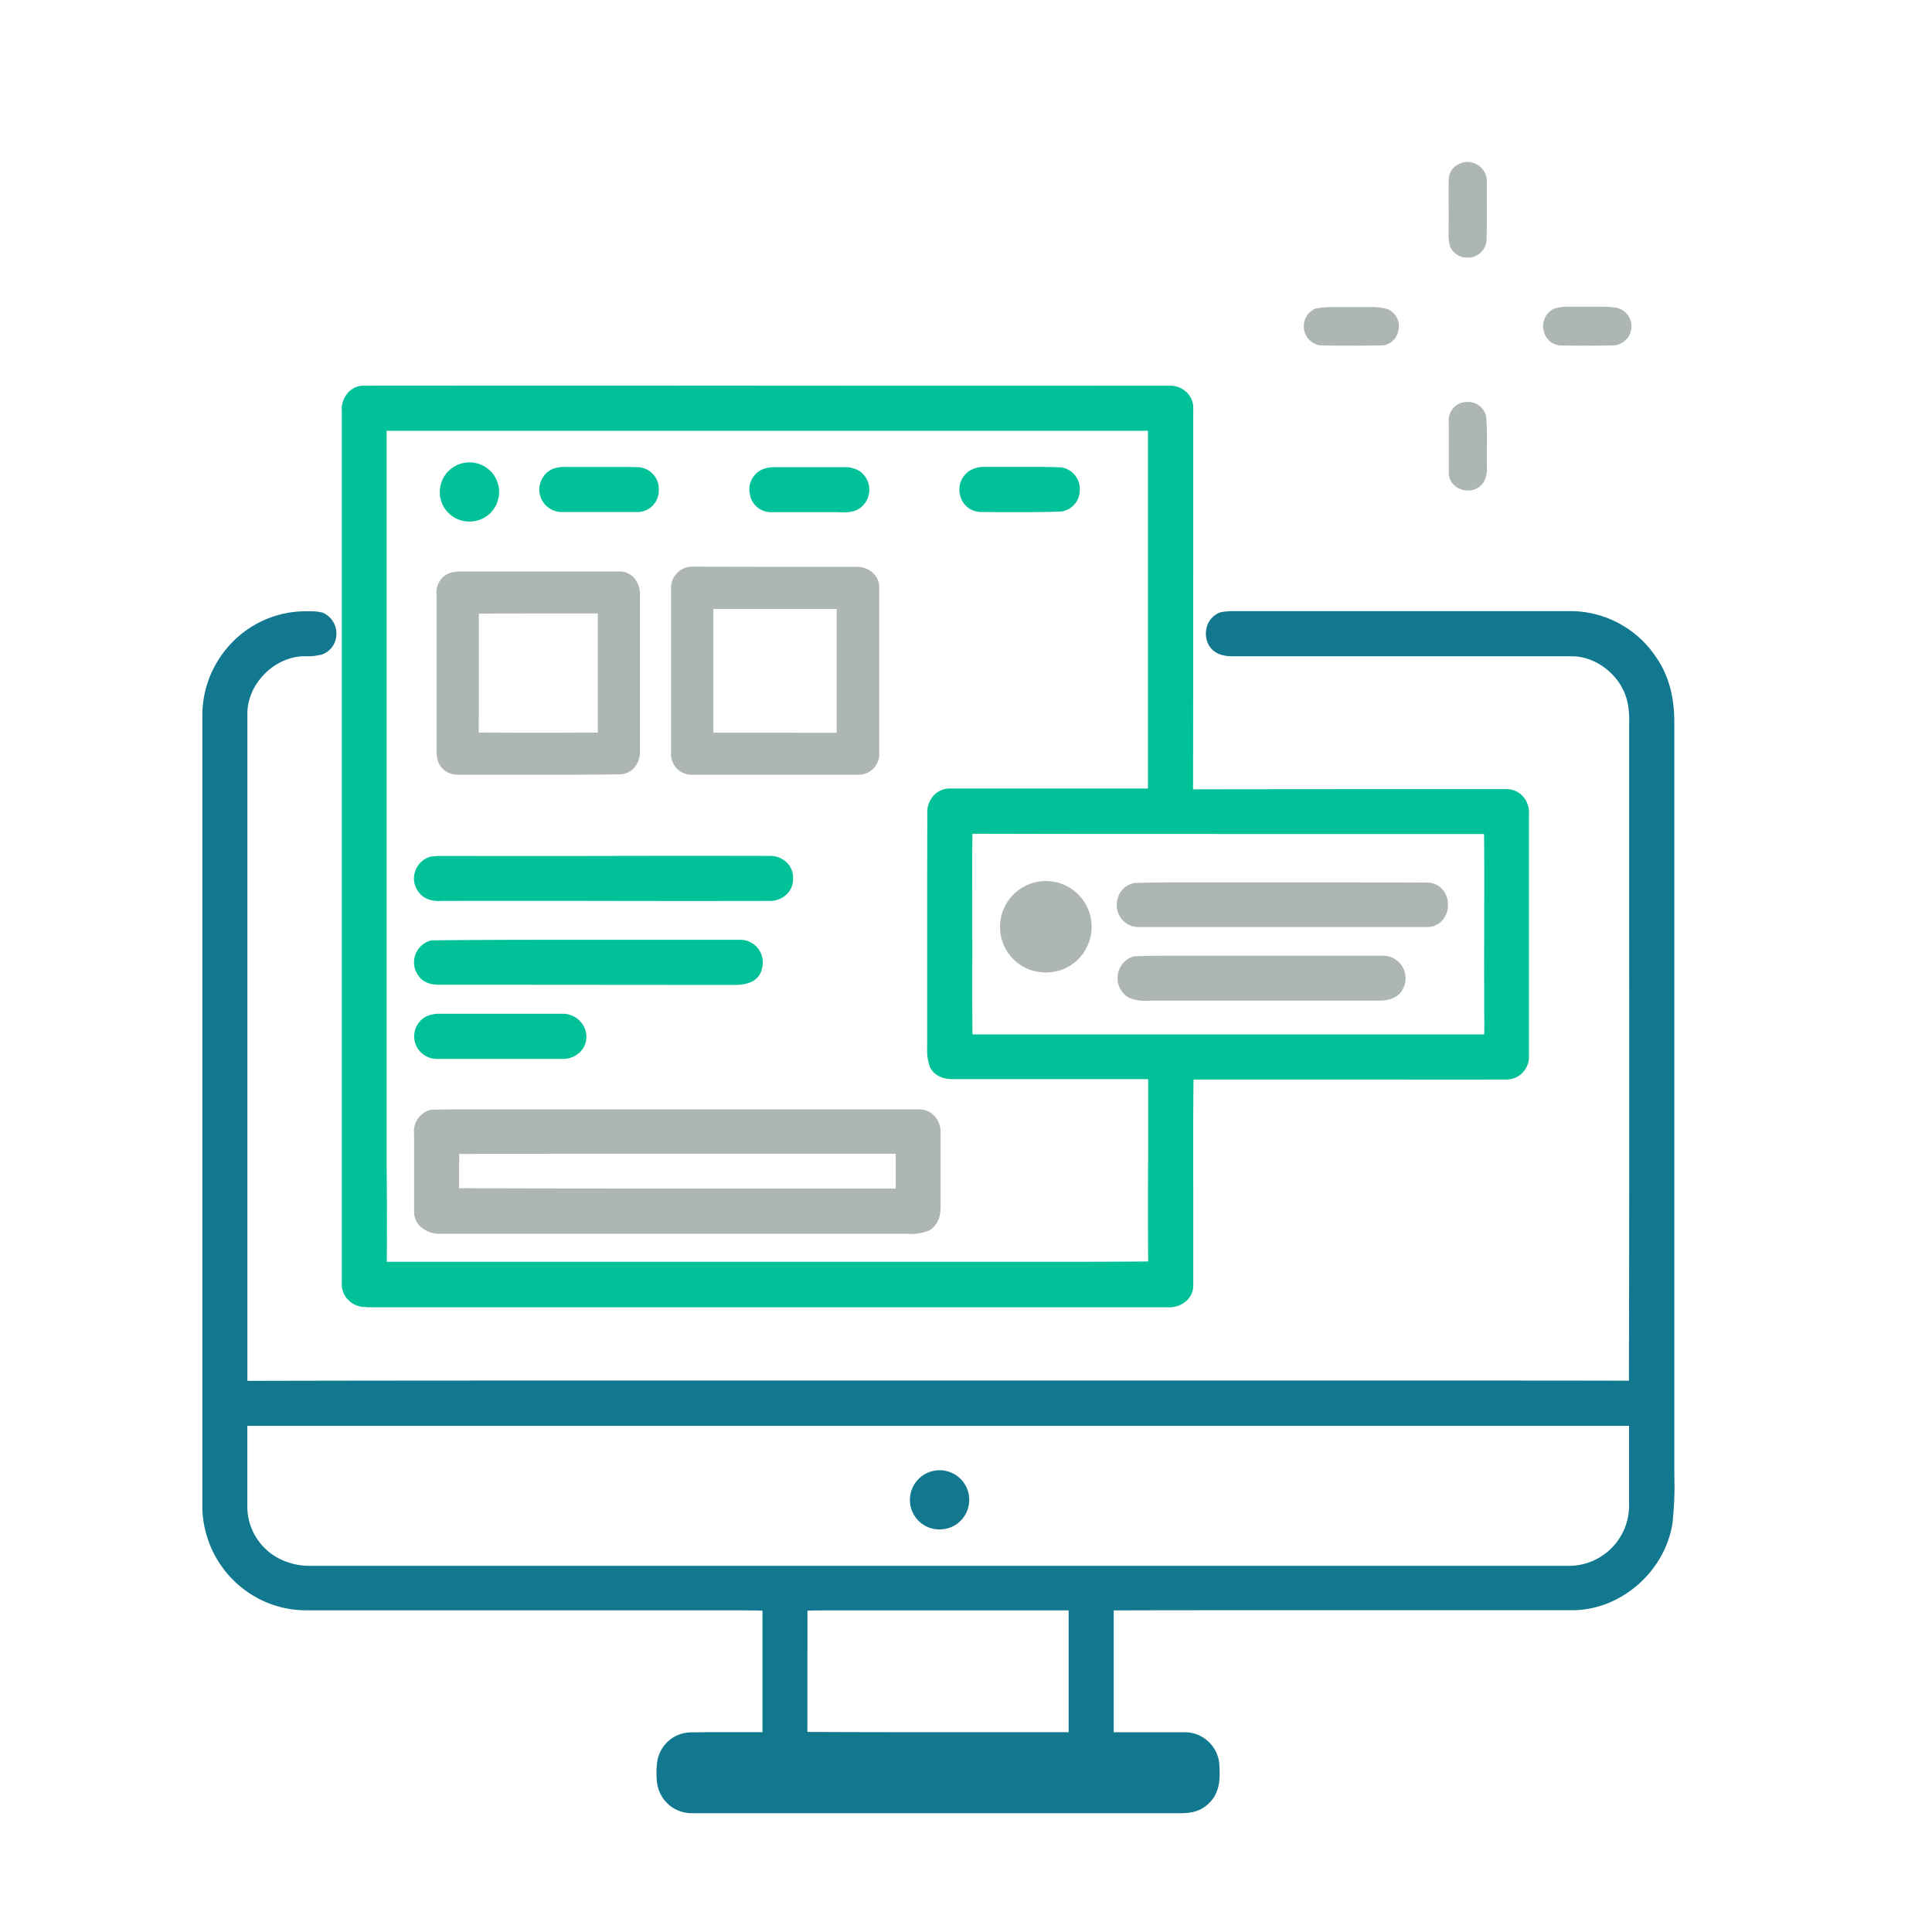<svg xmlns="http://www.w3.org/2000/svg" viewBox="0 0 600 600"><defs><style>.cls-1{fill:#00c198;}.cls-2{fill:#adb6b5;}.cls-3{fill:#11788f;}</style></defs><title>UxDesign</title><g id="ux_design" data-name="ux design"><path class="cls-1" d="M190.13,159l-8,0H174a7,7,0,0,1-2.26-13.42,10.21,10.21,0,0,1,3.71-.56h1.59c1.51,0,3,0,4.53,0l5.1,0,5.16,0c2.43,0,4.44,0,6.33.08a6.74,6.74,0,0,1,6.43,7.06,6.66,6.66,0,0,1-6.47,6.86C195.45,159,192.79,159,190.13,159Z"/><path class="cls-1" d="M260.41,159.06c-1.91,0-3.82,0-5.73,0H250l-4.75,0c-1.93,0-3.86,0-5.78,0h-.15a6.61,6.61,0,0,1-6.43-5.54,6.77,6.77,0,0,1,3.75-7.69,9.16,9.16,0,0,1,4-.74l.64,0H262a8.5,8.5,0,0,1,5.08,1.3,7.05,7.05,0,0,1-1,12l-.15.07-.15.06a10.57,10.57,0,0,1-3.8.58h-1.6Z"/><path class="cls-1" d="M316.77,159.06c-4.06,0-8.13,0-12.19-.07h-.15a6.61,6.61,0,0,1-6.31-5.44,6.84,6.84,0,0,1,3.44-7.6,8.3,8.3,0,0,1,4.15-.94h1.61c1.61,0,3.23,0,4.85,0l4.36,0,4.42,0c3.28,0,5.82,0,8.21.13h.19l.19,0a6.77,6.77,0,0,1,5.79,7,6.67,6.67,0,0,1-5.89,6.73l-.17,0h-.17C325.42,159,321.38,159.06,316.77,159.06Z"/><path class="cls-2" d="M266.63,240.59l-.55,0H215.25l-.55,0a6.27,6.27,0,0,1-4.76-2.21,6.43,6.43,0,0,1-1.53-4.78q0-12.56,0-25.12t0-25.24a6.64,6.64,0,0,1,7-7.26h.36l.27,0h.25c16.4.06,33.11.06,49.27.06.22,0,.45,0,.67,0a7.15,7.15,0,0,1,5.24,2.27,6.06,6.06,0,0,1,1.58,4.48V233.6a6.43,6.43,0,0,1-6.35,7Zm-19.83-13h8.28c1.38,0,3,0,4.77,0,0-9,0-18.13,0-27q0-5.73,0-11.47-9.58,0-19.15,0t-19.17,0q0,9.61,0,19.19t0,19.24c2.69,0,5.21,0,7.29,0h18Z"/><path class="cls-2" d="M175.79,240.59H143l-.65,0a6.37,6.37,0,0,1-6.28-4l-.09-.23-.06-.23a15.27,15.27,0,0,1-.34-4c0-.37,0-.74,0-1.1v-.18q0-11.61,0-23.26t0-23.16a6.24,6.24,0,0,1,4.94-6.71,18.24,18.24,0,0,1,3.32-.25h1.27q11.81,0,23.59,0t23.5,0h.24a6,6,0,0,1,4.42,1.95,7.52,7.52,0,0,1,1.88,5.45v48.21a7.52,7.52,0,0,1-1.88,5.45,6,6,0,0,1-4.42,1.95h-.24Q184,240.6,175.79,240.59Zm-27.11-13.1c4.94.06,10.24.08,16.35.08s12.06,0,18.09-.05h2.54c0-12.27,0-24.67,0-37H164.12c-4.3,0-9.72,0-15.4.07C148.72,202.75,148.72,215.19,148.68,227.5Z"/><path class="cls-1" d="M113.4,405.91a7.35,7.35,0,0,1-5.61-2.59,7,7,0,0,1-1.63-5.23q0-45,0-90c0-59.08,0-120.17,0-180.26a7.72,7.72,0,0,1,1.8-5.75,6.53,6.53,0,0,1,5-2.31h.43q62.35-.05,124.67,0t124.54,0c.24,0,.49,0,.73,0a7.41,7.41,0,0,1,5.5,2.38,6.72,6.72,0,0,1,1.74,5q0,15.22,0,30.45c0,28.68,0,58.3-.06,87.53,32.36-.06,65.12-.06,96.84-.06l.58,0a6.78,6.78,0,0,1,5.12,2.36,7.51,7.51,0,0,1,1.77,5.56v74.49a7.17,7.17,0,0,1-1.72,5.38,6.93,6.93,0,0,1-5.23,2.4h0l-.46,0q-18.44.05-36.91,0h-.11q-18.48,0-36.95,0c-2.08,0-4.08,0-6.08,0l-5.37,0-5.4,0c-2.22,0-4.15,0-5.93,0-.14,11.95-.11,24.06-.08,35.8,0,9.13,0,18.58,0,27.88a6.42,6.42,0,0,1-1.75,4.68,7.67,7.67,0,0,1-5.53,2.36l-.57,0H114C113.83,405.9,113.62,405.91,113.4,405.91Zm6.71-14.05h3.27c1.17,0,2.34,0,3.51,0h123q12.49,0,25,0l22.44,0,22.42,0c14.54,0,26.1,0,36.82-.1-.08-11.66-.06-23.41,0-34.81q0-10.9,0-21.81-14.12,0-28.24,0h-.09q-16.05,0-32.07,0c-1.27,0-5.1,0-7.1-3.27l-.18-.29-.12-.31a15.22,15.22,0,0,1-.83-5.84q0-15.62,0-31.21c0-13.58,0-27.62.05-41.41a7.69,7.69,0,0,1,1.92-5.69,6.68,6.68,0,0,1,5-2.24,7,7,0,0,1,.73,0l14.53,0,26.33,0c7.82,0,14.19,0,20,0V133.77q-59.1,0-118.21,0t-118.21,0c0,45.5,0,91.71,0,136.44q0,35.13,0,70.26c0,7.39,0,14.76,0,22.12C120.17,372.19,120.2,382.07,120.12,391.85ZM302,258.92c-.09,6.16-.08,12.36-.06,18.38,0,4.28,0,8.56,0,12.86.05,4.52,0,9.18,0,13.68,0,5.72,0,11.6.08,17.41,3.68,0,7.67,0,12.29,0l11.17,0,11.17,0H384.1l40.33,0,36.51,0c.07-2.53,0-5.09,0-7.59,0-2,0-3.91,0-5.86-.06-7.2,0-14.58,0-21.72,0-8.88.06-18-.06-27.08l-79.78,0C349.45,259,324.83,259,302,258.92Z"/><path class="cls-1" d="M136.39,279.84c-1.46-.06-4.45-.18-6.33-2.74a6.72,6.72,0,0,1-1.22-6.18,7,7,0,0,1,4.71-4.83l.26-.08.27,0a21.7,21.7,0,0,1,3.07-.19h3.29q24.63.05,49.26,0t49,0a6.69,6.69,0,0,1,.67,0,7.13,7.13,0,0,1,5.33,2.43,6.49,6.49,0,0,1,1.58,4.65,6.37,6.37,0,0,1-1.65,4.5,7.23,7.23,0,0,1-5.32,2.38H239q-25.49.05-50.95,0t-51.07,0h-.11Z"/><path class="cls-2" d="M413.57,287.91H384.09l-29.44,0h-.12l-.53,0a6.79,6.79,0,0,1-5.46-2.27,7,7,0,0,1-1.4-6.71,6.47,6.47,0,0,1,4.86-4.63l.32-.07h.32c3.08-.13,6.4-.19,10.47-.19,2.38,0,4.77,0,7.16,0s4.72,0,7.08,0q2.22,0,4.44,0l14,0,24.62,0c9,0,16,0,22.53.06h.32c3.67,0,6.43,3,6.43,6.9s-2.77,6.9-6.43,6.9h-.34Q428.25,287.92,413.57,287.91Z"/><path class="cls-1" d="M136.74,305.81l-.22,0-.54,0c-1.35-.07-4.11-.21-5.89-2.6a7,7,0,0,1,3.52-11.07l.46-.11h.47c11.14-.12,23.42-.17,38.64-.17l22.45,0,22.45,0h11.25a6.67,6.67,0,0,1,.71,0,7,7,0,0,1,6.67,8.6c-.43,2.55-2.29,5.42-8.48,5.42Z"/><path class="cls-2" d="M356.15,310.83a13.89,13.89,0,0,1-5.29-.87l-.36-.15-.33-.21a7.05,7.05,0,0,1,1.23-12.36l.66-.27.71,0c3.15-.11,6.58-.16,10.8-.16l6.77,0,6.72,0q2.69,0,5.38,0h46.64a6.51,6.51,0,0,1,.71,0A7,7,0,0,1,435.75,307c-1.84,3.75-6.17,3.75-7.62,3.75H358.78l-1.2,0Z"/><path class="cls-1" d="M174.89,328.84c-.23,0-.46,0-.69,0H135.84l-.5,0a7,7,0,0,1-3.31-13,9.25,9.25,0,0,1,4.48-1h1.19l7.72,0,10.59,0,10.65,0,7.72,0h.38a7.28,7.28,0,0,1,7.34,6.72,6.63,6.63,0,0,1-1.81,5A7.4,7.4,0,0,1,174.89,328.84Z"/><path class="cls-2" d="M282.89,383.16l-1.33,0-1.12,0H136.56a8.7,8.7,0,0,1-6.23-2.45,6.36,6.36,0,0,1-1.73-4.63c0-5.38,0-10.84,0-16.12q0-4,0-7.91a6.79,6.79,0,0,1,5-7.32l.39-.09h.4c2.68-.08,5.55-.12,9-.12,2.29,0,4.58,0,6.87,0s4.56,0,6.83,0h3l41.71,0h41.72q20.77,0,41.56,0l.45,0a6.32,6.32,0,0,1,4.68,2.08,7.28,7.28,0,0,1,1.9,5.31c0,3.71,0,7.41,0,11.11s0,7.46,0,11.19c0,1.93,0,5.45-3.07,7.6l-.34.24-.39.16a13.9,13.9,0,0,1-5.51,1ZM142.56,369c16.91.07,35.35.1,57.61.1l41,0,37,0V358.31l-28.54,0-58,0c-19.43,0-34.76,0-49,.05C142.58,361.91,142.58,365.47,142.56,369Z"/><path class="cls-3" d="M366.67,563.11c-.58,0-1.17,0-1.75,0l-1.43,0H215.41c-.25,0-.51,0-.76,0a10.82,10.82,0,0,1-10.6-9.49,27,27,0,0,1,0-6.1A10.71,10.71,0,0,1,214.56,538c2,0,4.28-.07,7.08-.07h9.22c1.7,0,3.75,0,5.93,0,0-12.54,0-25.2,0-37.73-3.15-.08-6.59-.11-10.68-.11-2.76,0-5.52,0-8.28,0s-5.55,0-8.32,0q-2.94,0-5.88,0H96.29l-1.08,0a31.79,31.79,0,0,1-12.62-2.53,32.58,32.58,0,0,1-19.74-29.21V221.45a32.42,32.42,0,0,1,8.93-21.61,31.78,31.78,0,0,1,22.86-10h1l.74,0,.65,0a14.3,14.3,0,0,1,2.58.29l.57.1.52.26a7.07,7.07,0,0,1,3.74,7,6.7,6.7,0,0,1-4.89,5.9l-.18,0a15.28,15.28,0,0,1-3.41.42c-.35,0-.68,0-1,0l-.77,0a10.87,10.87,0,0,0-1.47.11C84.12,205,76.88,213,76.83,221.48c0,42,0,84.71,0,126q0,31.51,0,63,0,3.22,0,6.42c0,3.92,0,7.94,0,11.94,27.44-.07,57.29-.1,93.53-.1l65.28,0,65.3,0q34.82,0,69.64,0t69.64,0c24.38,0,45.91,0,65.65.05.13-48.19.1-97.13.08-144.5q0-29.74,0-59.46v-.12c.14-4.41-.51-7.92-2-10.73-3-6-9.47-10.17-15.75-10.17h-105c-1.89,0-5.42,0-7.56-3.07l-.1-.15-.09-.16a7.5,7.5,0,0,1-.58-6,6.67,6.67,0,0,1,3.67-4.08l.41-.18.44-.08a19.21,19.21,0,0,1,3.68-.3l1.45,0,1.29,0H488.13a32,32,0,0,1,26.25,14.4c3.71,5.34,5.59,12,5.59,19.93V451.32c0,2.22,0,4.45,0,6.6a104.69,104.69,0,0,1-.58,15.22c-2.38,14.91-15.85,26.7-30.7,26.93-10.73,0-21.41,0-32.09,0l-35.64,0-35.66,0c-15,0-27.63,0-39.43.06q0,5.66,0,11.31c0,8.69,0,17.65,0,26.52h3.29l5.86,0h5.91c2.45,0,4.91,0,7.37,0a10.79,10.79,0,0,1,10.4,10.49v.07c.15,3.22.38,8.06-3.24,11.46C372.79,562.75,369.37,563.11,366.67,563.11ZM250.74,537.86c10,.06,21,.09,34.09.09l25.52,0,21.53,0q0-5.62,0-11.25c0-8.72,0-17.69,0-26.59h-50c-2.17,0-4.39,0-6.61,0l-7.06,0-7,0c-4,0-7.4,0-10.45.1q0,5.64,0,11.28C250.75,520.11,250.76,529,250.74,537.86Zm236.1-51.57a18.71,18.71,0,0,0,19.08-18.7c0-6.36,0-12.88,0-19.18q0-2.81,0-5.61-107.25,0-214.55,0t-214.56,0c0,5.23,0,10.5,0,15.64q0,4.94,0,9.88a18.25,18.25,0,0,0,8.94,15.2,20.59,20.59,0,0,0,10.52,2.76H486.83Z"/><path class="cls-3" d="M298.07,459.06a9.22,9.22,0,0,0-15.49,6.66,9.16,9.16,0,0,0,5.48,8.49,9.45,9.45,0,0,0,8.4-.47,9.22,9.22,0,0,0,1.61-14.69Z"/><path class="cls-1" d="M152.07,146.06a9.22,9.22,0,0,0-15.49,6.66,9.16,9.16,0,0,0,5.48,8.49,9.45,9.45,0,0,0,8.4-.47,9.22,9.22,0,0,0,1.61-14.69Z"/><path class="cls-2" d="M334.5,277.42a14.24,14.24,0,0,0-23.93,10.29A14.14,14.14,0,0,0,319,300.82a14.59,14.59,0,0,0,13-.72,14.24,14.24,0,0,0,2.49-22.68Z"/><path class="cls-2" d="M455.71,80a5.78,5.78,0,0,1-5.18-3l-.18-.32-.09-.36a17.06,17.06,0,0,1-.37-4.73c0-.55,0-1.09,0-1.63v-.19c.06-2.1,0-4.29,0-6.4,0-2.53-.06-5.14.05-7.73A5.22,5.22,0,0,1,453,51a5.53,5.53,0,0,1,2.73-.72,6.14,6.14,0,0,1,4.45,2,5.59,5.59,0,0,1,1.56,4.09c0,1.69,0,3.39,0,5.09,0,4.31.06,8.77-.09,13.16A5.76,5.76,0,0,1,455.71,80Z"/><path class="cls-2" d="M418.58,107.35c-3.08,0-5.88,0-8.57-.13h-.14l-.14,0a6,6,0,0,1-1.21-11.39l.21-.07.22,0a29.63,29.63,0,0,1,5.3-.4c.79,0,1.57,0,2.36,0s1.48,0,2.22,0,1.24,0,1.85,0h.36c.43,0,.86,0,1.3,0s1.12,0,1.68,0,1.23,0,1.84,0a17.59,17.59,0,0,1,5,.62l.24.07.22.11a5.79,5.79,0,0,1,2.93,6.61,5.56,5.56,0,0,1-5.39,4.52C424.88,107.31,421.58,107.35,418.58,107.35Z"/><path class="cls-2" d="M492.95,107.34c-2.67,0-5.34,0-8-.05h-.07a5.6,5.6,0,0,1-5.43-4.51A5.91,5.91,0,0,1,482.36,96l.2-.1.22-.07a13.89,13.89,0,0,1,4.31-.58l1.49,0,1.31,0,.84,0H491c.54,0,1.09,0,1.63,0l2.14,0,2.23,0a33.57,33.57,0,0,1,5.08.33,5.92,5.92,0,0,1-1,11.68h-.23C498.25,107.32,495.6,107.34,492.95,107.34Z"/><path class="cls-2" d="M455.86,152.33a6.14,6.14,0,0,1-4.46-1.84,5.24,5.24,0,0,1-1.45-3.8c0-3.5,0-7,0-10.44,0-1.68,0-3.36,0-5a5.68,5.68,0,0,1,3.48-6,6.27,6.27,0,0,1,2.29-.42,5.7,5.7,0,0,1,5.84,4.69l0,.17a83.43,83.43,0,0,1,.2,8.53c0,1.75,0,3.4,0,5.05v.35c0,.32,0,.73,0,1.17a8.94,8.94,0,0,1-.92,4.82A5.71,5.71,0,0,1,455.86,152.33Z"/></g></svg>